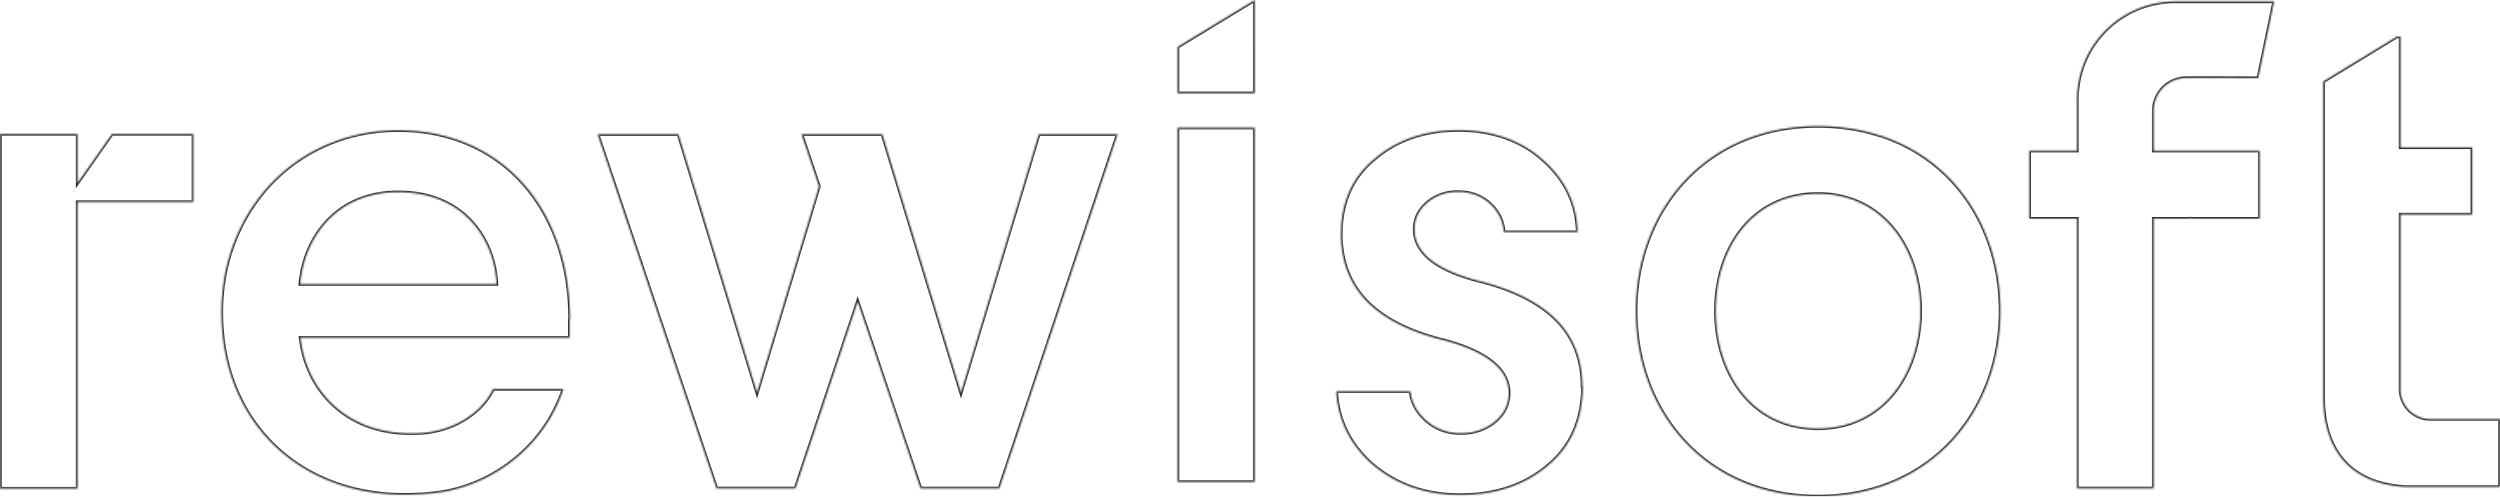 <svg width="1440" height="286" fill="none" xmlns="http://www.w3.org/2000/svg"><mask id="a" fill="#fff"><path fill-rule="evenodd" clip-rule="evenodd" d="M678.284 27.021v26.69h44.42V0l-44.42 27.021zm-.001 250.569V73.522h44.42V277.59h-44.42zM262.613 80.238c40.927 13.677 65.715 53.131 65.715 103.609l-.166.249v10.444H173.108c3.327 30.005 26.119 55.202 63.968 55.037h1.83c10.065-.166 19.049-2.57 26.951-6.963 8.319-4.724 14.391-10.858 18.135-18.567h40.593c-2.329 6.797-5.324 13.097-8.984 18.982a1.124 1.124 0 00-.124.165l-.04.058a.585.585 0 01-.085.108c-6.073 9.615-13.975 17.821-23.708 24.783-10.813 7.626-22.709 12.682-35.769 15.086-.205.029-.401.069-.593.108-.352.071-.694.141-1.07.141h-.001c-1.164.165-2.329.331-3.576.497-2.912.331-5.906.58-8.984.746h-1.165c-2.578.248-5.24.249-7.902.249-60.142 0-105.061-41.776-105.061-105.184 0-46.5 27.284-85.871 68.876-99.548 10.232-3.398 21.046-5.222 33.024-5.222 11.978 0 23.042 1.824 33.19 5.222zm-33.19 30.503c-37.433 0-54.568 28.513-56.482 52.882h113.047c-.915-23.54-17.053-52.882-56.565-52.882zm-118.04-33.57v39.205H44.67v165.111H0V77.17h44.67v28.182l5.24-7.46 14.557-20.721h46.916zm396.875.16h.002l8.568 28.182-.001.003 36.683 120.598 44.836-148.782h45.419l-68.128 203.985h-45.418l-36.184-107.585-35.851 107.585h-45.502l-68.46-203.985h46.583l45.252 148.782 35.685-118.774-.001-.003-10.065-30.005h46.582zm383.145 190.977c13.475-11.024 20.296-26.524 20.296-45.92h-.249c0-15.085-4.825-27.767-14.474-37.713-9.733-10.03-24.539-17.655-44.087-22.629-25.288-6.299-38.099-16.411-38.099-29.922 0-6.051 2.496-11.272 7.404-15.417 4.824-4.061 10.73-6.133 17.468-6.133 7.653 0 13.975 2.403 18.966 7.211 4.575 4.393 7.154 9.78 7.487 15.914h42.59c-.333-16.08-6.904-29.922-19.465-41.195-12.727-11.687-29.78-17.572-49.079-17.572-19.298 0-35.519 5.553-48.246 16.412-12.977 10.526-19.548 25.197-19.548 43.515 0 15.5 4.991 28.431 14.723 38.543 9.899 10.195 24.872 17.821 44.67 22.628 24.705 6.631 37.266 16.826 37.266 30.337 0 6.548-2.745 12.101-8.152 16.577-5.324 4.31-11.895 6.548-19.465 6.548-8.152 0-15.056-2.735-20.713-8.04-4.741-4.476-7.569-9.863-8.318-16.08h-42.673c.832 16.08 7.486 30.005 19.881 41.361 13.808 12.184 31.11 18.401 51.49 18.401 20.38 0 37.267-5.719 50.327-16.826zm190.577-190.56s-.42-.082-.59-.165c-10.48-3.233-21.96-4.974-34.35-4.974-12.4 0-23.71 1.741-34.02 4.974-.25 0-.42.083-.59.166-44 13.925-70.203 54.456-70.203 101.288 0 58.518 40.177 106.924 104.893 106.924 64.72 0 105.15-48.406 105.15-106.924 0-46.832-25.87-87.363-70.13-101.288h-.16zm-34.94 169.007c-37.6 0-58.729-31.497-58.729-67.718 0-36.222 21.129-67.388 58.729-67.388 37.6 0 59.06 31.58 59.06 67.388 0 35.807-21.13 67.718-59.06 67.718zM1253 .828h56.9l-9.15 44.179-26.79-.083h-14.47c-10.48 0-18.97 8.454-18.97 18.898v22.961h61.06v39.206h-38.51c-.5-.083-.92-.083-1.42-.083-.5 0-1 0-1.41.083h-19.72v155.329h-44.17V125.989h-27.53V86.783h27.53V57.191c0-4.227.5-8.454 1.42-12.433 4.16-18.567 17.55-33.652 35.1-40.283 6.24-2.32 13.06-3.647 20.13-3.647zm187 279.665V241.37h-40.01c-9.57 0-17.3-7.708-17.3-17.24V123.587h41.34V84.879h-41.34V20.973h-1.92l-42.59 25.944v181.606c0 31.828 16.47 50.146 47.17 51.97H1440z"/></mask><path d="M678.284 53.71h-1v1h1v-1zm0-26.689l-.52-.854-.48.292v.562h1zm44.42 26.69v1h1v-1h-1zm0-53.711h1v-1.779l-1.52.925.52.854zm-44.421 277.59h-1v1h1v-1zm0-204.068v-1h-1v1h1zm44.42 0h1v-1h-1v1zm0 204.068v1h1v-1h-1zm-394.375-93.743l.832.556.168-.252v-.304h-1zM262.613 80.238l-.317.948.317-.948zm65.549 103.858l-.831-.556-.169.252v.304h1zm0 10.444v1h1v-1h-1zm-155.054 0v-1h-1.117l.123 1.11.994-.11zm63.968 55.037v-1h-.004l.004 1zm1.83 0v1h.016l-.016-1zm26.951-6.963l.486.874.008-.004-.494-.87zm18.135-18.567v-1h-.627l-.273.564.9.436zm40.593 0l.946.325.454-1.325h-1.4v1zm-8.984 18.982l.706.708.082-.082.061-.098-.849-.528zm-.124.165l.831.556-.831-.556zm-.04.058l.822.57.001-.001-.823-.569zm-.032.045l.8.601-.8-.601zm-.053.063l-.706-.708-.08.079-.06.095.846.534zm-23.708 24.783l.577.818.005-.004-.582-.814zm-35.769 15.086l.141.99.02-.003.02-.004-.181-.983zm-.593.108l-.199-.98-.022.004-.021.006.242.97zm0 0l.199.98.022-.005.021-.005-.242-.97zm-1.07.141v-1h-.071l-.071.01.142.99zm-.001 0l.141.99h.001l-.142-.99zm-3.576.497l.113.993.009-.001.01-.001-.132-.991zm-8.984.746v1h.027l.027-.002-.054-.998zm-1.165 0v-1h-.048l-.048.004.096.996zM196.399 80.238l.312.95h.003l-.315-.95zm-23.458 83.385l-.997-.079-.084 1.079h1.081v-1zm113.047 0v1h1.04l-.041-1.039-.999.039zm-174.605-47.247v1h1v-1h-1zm0-39.206h1v-1h-1v1zM44.67 116.377v-1h-1v1h1zm0 165.111v1h1v-1h-1zm-44.67 0h-1v1h1v-1zM0 77.17v-1h-1v1h1zm44.67 0h1v-1h-1v1zm0 28.182h-1v3.163l1.818-2.588-.818-.575zm5.24-7.46l.819.575-.819-.575zm14.557-20.721v-1h-.52l-.298.425.818.575zm443.793.16l.957-.29-.216-.71h-.741v1zm8.568 28.182l.95.314.099-.301-.092-.304-.957.291zm-.001.003l-.949-.314-.1.302.092.303.957-.291zm36.683 120.598l-.956.291.961 3.16.953-3.162-.958-.289zm44.836-148.782v-1h-.743l-.214.711.957.289zm45.419 0l.948.317.44-1.317h-1.388v1zm-68.128 203.985v1h.721l.228-.683-.949-.317zm-45.418 0l-.948.319.229.681h.719v-1zm-36.184-107.585l.948-.319-.953-2.831-.944 2.834.949.316zm-35.851 107.585v1h.72l.228-.684-.948-.316zm-45.502 0l-.948.318.229.682h.719v-1zm-68.46-203.985v-1h-1.391l.443 1.318.948-.318zm46.583 0l.956-.291-.215-.71h-.741v1zm45.252 148.782l-.957.291.963 3.165.951-3.168-.957-.288zm35.685-118.774l.957.287.092-.304-.101-.301-.948.318zm-.001-.003l.948-.318-.948.318zm-10.065-30.005v-1h-1.391l.442 1.318.949-.318zm450.023 145.056h1v-1h-1v1zm-20.296 45.92l-.634-.774-.007.006-.007.006.648.762zm20.047-45.92h-1v1h1v-1zm-14.474-37.713l.718-.697-.718.697zm-44.087-22.629l.246-.969-.005-.001-.241.97zm-30.695-45.339l-.644-.765-.001.001.645.764zm36.434 1.078l-.693.72.001.001.692-.721zm7.487 15.914l-.999.054.052.946h.947v-1zm42.59 0v1h1.021l-.021-1.021-1 .021zM889.24 92.504l-.677.737.009.007.668-.744zm-97.325-1.16l.63.776.009-.008.01-.007-.649-.761zm-4.825 82.058l-.72.693.003.004.717-.697zm44.67 22.628l.259-.966-.011-.003-.012-.003-.236.972zm29.114 46.914l.629.778.009-.007-.638-.771zm-40.178-1.492l-.686.728.002.002.684-.73zm-8.318-16.08l.993-.119-.106-.881h-.887v1zm-42.673 0v-1h-1.053l.054 1.052.999-.052zm19.881 41.361l-.676.737.007.007.007.006.662-.75zm291.804-189.15l.45-.895-.07-.037-.08-.024-.3.956zm.59.166l-.2.98.1.02h.1v-1zm-68.96-.166v1h.15l.15-.046-.3-.954zm-.59.166l.31.953.07-.024.07-.034-.45-.895zm69.71 0l.3-.954-.14-.046h-.16v1zM1309.9.828l.98.203.25-1.203h-1.23v1zm-9.15 44.179v1l.81.002.17-.8-.98-.202zm-26.79-.083l.01-1h-.01v1zm-33.44 41.86h-1v1h1v-1zm61.06 0h1v-1h-1v1zm0 39.205v1h1v-1h-1zm-38.51 0l-.17.986.08.014h.09v-1zm-2.83 0v1h.1l.09-.019-.19-.981zm-19.72 0v-1h-1v1h1zm0 155.329v1h1v-1h-1zm-44.17 0h-1v1h1v-1zm0-155.329h1v-1h-1v1zm-27.53 0h-1v1h1v-1zm0-39.206v-1h-1v1h1zm27.53 0v1h1v-1h-1zm1.42-42.025l.97.224v-.005l-.97-.219zm35.1-40.283l-.35-.937v.001l.35.936zM1440 280.493v1h1v-1h-1zm0-39.123h1v-1h-1v1zm-57.31-117.783v-1h-1v1h1zm41.34 0v1h1v-1h-1zm0-38.708h1v-1h-1v1zm-41.34 0h-1v1h1v-1zm0-63.906h1v-1h-1v1zm-1.92 0v-1h-.28l-.24.146.52.854zm-42.59 25.944l-.52-.854-.48.292v.562h1zm47.17 233.576l-.06.998.03.002h.03v-1zM679.284 53.711V27.02h-2v26.69h2zm43.42-1h-44.42v2h44.42v-2zm-1-52.711v53.71h2V0h-2zm-42.901 27.876L723.223.854l-1.039-1.708-44.42 27.02 1.039 1.71zm-1.52 45.728V277.59h2V73.605h-2zm0-.082v.082h2v-.082h-2zm45.42-1h-44.42v2h44.42v-2zm1 205.068V73.522h-2V277.59h2zm-45.42 1h44.42v-2h-44.42v2zm-348.955-94.743c0-50.805-24.974-90.715-66.398-104.557l-.634 1.897c40.429 13.51 65.032 52.509 65.032 102.66h2zm-.335.805l.167-.249-1.663-1.112-.166.249 1.662 1.112zm.169 9.888v-10.444h-2v10.444h2zm-156.054 1h155.054v-2H173.108v2zm63.964 53.037c-37.305.163-59.696-24.618-62.97-54.148l-1.988.221c3.38 30.48 26.574 56.095 64.966 55.927l-.008-2zm1.834 0h-1.83v2h1.83v-2zm26.466-6.837c-7.751 4.309-16.572 6.674-26.483 6.837l.033 2c10.22-.169 19.367-2.611 27.421-7.089l-.971-1.748zm17.72-18.129c-3.642 7.499-9.558 13.493-17.728 18.134l.987 1.739c8.467-4.809 14.695-11.082 18.54-19l-1.799-.873zm41.493-.564h-40.593v2h40.593v-2zm-8.135 20.51c3.701-5.95 6.728-12.318 9.081-19.185l-1.892-.649c-2.305 6.727-5.267 12.957-8.887 18.777l1.698 1.057zm-.142.193l.014-.021a.46.46 0 00.011-.017l.014-.019-.005.006-.012.014a.243.243 0 01-.023.024l-1.411-1.417c-.128.127-.228.285-.251.319l1.663 1.111zm-.048.071l.048-.071-1.663-1.111-.03.045 1.645 1.137zm-.055.077l.054-.076-1.644-1.139-.009.014 1.599 1.201zm-.148.171c.065-.065.115-.128.148-.171l-1.599-1.201.008-.011a.375.375 0 01.032-.034l1.411 1.417zm-23.831 24.888c9.829-7.032 17.825-15.33 23.971-25.063l-1.691-1.068c-5.998 9.497-13.808 17.611-23.443 24.504l1.163 1.627zm-36.17 15.255c13.205-2.43 25.235-7.544 36.165-15.251l-1.153-1.635c-10.697 7.544-22.458 12.542-35.374 14.919l.362 1.967zm-.575.105a8.63 8.63 0 01.535-.098l-.282-1.98c-.239.034-.462.079-.651.118l.398 1.96zm.043-.01h.001l-.485-1.94h-.001l.485 1.94zm-1.312.171c.492 0 .929-.092 1.269-.161l-.398-1.96c-.364.074-.61.121-.871.121v2zm.141-.01v-.001l-.283-1.979.283 1.98zm-3.586.498c1.252-.166 2.421-.333 3.585-.498l-.282-1.98c-1.165.165-2.325.331-3.567.496l.264 1.982zm-9.062.753c3.096-.166 6.111-.417 9.043-.751l-.226-1.987c-2.891.329-5.866.577-8.925.741l.108 1.997zm-.47.002h.416v-2h-.416v2zm-.749 0h.749v-2h-.749v2zm-7.902.249c2.653 0 5.364 0 7.998-.254l-.192-1.991c-2.522.244-5.135.245-7.806.245v2zM126.523 179.786c0 31.949 11.322 58.51 30.277 77.084 18.953 18.571 45.478 29.1 75.784 29.1v-2c-29.836 0-55.841-10.359-74.384-28.528-18.539-18.166-29.677-44.197-29.677-75.656h-2zm69.564-100.498c-42.035 13.822-69.564 53.601-69.564 100.498h2c0-46.103 27.039-85.067 68.188-98.598l-.624-1.9zm33.336-5.272c-12.084 0-23.005 1.84-33.339 5.273l.63 1.898c10.129-3.364 20.836-5.17 32.709-5.17v-2zm33.508 5.274c-10.256-3.434-21.427-5.274-33.508-5.274v2c11.876 0 22.831 1.808 32.873 5.17l.635-1.896zm-88.993 84.411c.942-11.998 5.633-25 14.666-34.987 9.012-9.963 22.384-16.973 40.819-16.973v-2c-18.997 0-32.909 7.246-42.302 17.632-9.372 10.362-14.205 23.801-15.177 36.171l1.994.157zm112.05-1.078H172.941v2h113.047v-2zm-56.565-50.882c19.482 0 33.118 7.222 42.007 17.276 8.913 10.08 13.109 23.069 13.559 34.645l1.998-.078c-.465-11.964-4.795-25.416-14.058-35.892-9.286-10.502-23.476-17.951-43.506-17.951v2zm-117.04 4.635V77.17h-2v39.206h2zm-67.713 1h66.713v-2H44.67v2zm1 164.111V116.376h-2v165.111h2zm-45.67 1h44.67v-2H0v2zM-1 77.17v204.317h2V77.17h-2zm45.67-1H0v2h44.67v-2zm1 29.182V77.171h-2v28.181h2zm3.422-8.035l-5.24 7.46 1.636 1.15 5.24-7.46-1.636-1.15zm14.557-20.721L49.092 97.317l1.636 1.15 14.558-20.722-1.637-1.15zm47.734-.425H64.467v2h46.916v-2zm396.877.16h-.002v2h.002v-2zm9.525 28.891l-8.568-28.181-1.914.582 8.568 28.181 1.914-.582zm-.008.608l.001-.003-1.899-.627-.001.002 1.899.628zm36.69 119.993l-36.683-120.598-1.914.582 36.684 120.598 1.913-.582zm42.922-148.78l-44.836 148.783 1.915.577L599.304 77.62l-1.915-.577zm46.376-.711h-45.419v2h45.419v-2zm-67.179 205.302l68.127-203.986-1.897-.633L574.689 281l1.897.634zm-46.367.683h45.418v-2h-45.418v2zm-37.132-108.266l36.184 107.585 1.896-.638-36.184-107.585-1.896.638zm-33.955 107.582l35.852-107.585-1.898-.632-35.851 107.585 1.897.632zm-46.45.684h45.502v-2h-45.502v2zM343.274 77.65l68.46 203.985 1.896-.636-68.46-203.985-1.896.636zm47.531-1.318h-46.583v2h46.583v-2zm46.208 149.491L391.761 77.041l-1.913.582L435.1 226.405l1.913-.582zm33.771-118.771l-35.685 118.774 1.915.576 35.685-118.775-1.915-.575zm.009.603l.001.002 1.896-.635-.001-.003-1.896.636zM460.727 77.65l10.066 30.005 1.896-.636-10.065-30.005-1.897.636zm20.083-1.318h-19.134v2h19.134v-2zm27.448 0H480.81v2h27.448v-2zm402.441 146.056c0 19.137-6.716 34.336-19.93 45.146l1.267 1.548c13.737-11.238 20.663-27.039 20.663-46.694h-2zm.751 1h.249v-2h-.249v2zm-15.192-38.017c9.45 9.74 14.192 22.163 14.192 37.017h2c0-15.317-4.907-28.257-14.756-38.41l-1.436 1.393zm-43.616-22.355c19.442 4.946 34.057 12.504 43.616 22.355l1.436-1.393c-9.906-10.207-24.905-17.901-44.559-22.901l-.493 1.939zm-38.852-30.892c0 7.125 3.398 13.3 9.948 18.452 6.522 5.128 16.2 9.275 28.909 12.441l.483-1.941c-12.579-3.134-21.95-7.192-28.155-12.073-6.177-4.857-9.185-10.493-9.185-16.879h-2zm7.759-16.181c-5.119 4.323-7.759 9.818-7.759 16.181h2c0-5.738 2.352-10.686 7.049-14.653l-1.29-1.528zm18.113-6.369c-6.955 0-13.094 2.144-18.112 6.368l1.288 1.53c4.631-3.899 10.304-5.898 16.824-5.898v-2zm19.66 7.49c-5.198-5.006-11.778-7.49-19.66-7.49v2c7.424 0 13.488 2.322 18.273 6.931l1.387-1.441zm7.791 16.581c-.347-6.403-3.046-12.025-7.792-16.582l-1.385 1.443c4.404 4.229 6.862 9.383 7.18 15.247l1.997-.108zm41.592-.946h-42.59v2h42.59v-2zm-20.133-39.45c12.368 11.099 18.806 24.684 19.133 40.471l2-.042c-.339-16.373-7.044-30.472-19.797-41.918l-1.336 1.488zm-48.411-17.317c19.094 0 35.891 5.82 48.402 17.309l1.353-1.473c-12.942-11.885-30.251-17.836-49.755-17.836v2zm-47.597 16.172c12.52-10.681 28.5-16.172 47.597-16.172v-2c-19.5 0-35.961 5.616-48.895 16.651l1.298 1.522zm-19.197 42.755c0-18.051 6.461-32.422 19.178-42.739l-1.26-1.553c-13.236 10.737-19.918 25.707-19.918 44.292h2zm14.444 37.85c-9.537-9.909-14.444-22.583-14.444-37.85h-2c0 15.733 5.074 28.92 15.003 39.236l1.441-1.386zm44.185 22.349c-19.687-4.78-34.465-12.338-44.188-22.353l-1.435 1.394c10.074 10.375 25.243 18.069 45.151 22.903l.472-1.944zm38.03 31.309c0-7.116-3.326-13.309-9.737-18.524-6.383-5.192-15.852-9.446-28.27-12.779l-.518 1.932c12.288 3.298 21.452 7.458 27.526 12.398 6.045 4.918 8.999 10.578 8.999 16.973h2zm-8.514 17.348c5.616-4.649 8.514-10.476 8.514-17.348h-2c0 6.224-2.591 11.504-7.79 15.807l1.276 1.541zm-20.103 6.777c7.778 0 14.577-2.303 20.094-6.77l-1.258-1.555c-5.13 4.153-11.474 6.325-18.836 6.325v2zm-21.397-8.31c5.847 5.483 12.998 8.31 21.397 8.31v-2c-7.904 0-14.562-2.643-20.029-7.769l-1.368 1.459zm-8.627-16.69c.779 6.465 3.726 12.063 8.625 16.688l1.373-1.455c-4.584-4.327-7.293-9.504-8.012-15.472l-1.986.239zm-41.68.88h42.673v-2h-42.673v2zm20.556 39.624c-12.208-11.186-18.74-24.868-19.558-40.675l-1.997.103c.846 16.352 7.624 30.52 20.204 42.046l1.351-1.474zm50.815 18.138c-20.162 0-37.221-6.144-50.829-18.151l-1.323 1.5c14.01 12.362 31.555 18.651 52.152 18.651v-2zm49.679-16.588c-12.849 10.928-29.493 16.588-49.679 16.588v2c20.575 0 37.704-5.778 50.974-17.064l-1.295-1.524zM1080.95 78.478c.19.097.44.16.55.189l.19.044.06.013.02.004h.01v.001l.2-.98.19-.981-.01-.002-.04-.009-.13-.03c-.05-.014-.1-.026-.14-.038-.05-.015-.04-.017-.01-.001l-.89 1.79zm-33.91-4.868c12.3 0 23.68 1.727 34.06 4.928l.59-1.91c-10.58-3.264-22.16-5.019-34.65-5.019v2zm-33.72 4.927c10.21-3.2 21.42-4.928 33.72-4.928v-2c-12.49 0-23.91 1.755-34.32 5.02l.6 1.908zm-.44.106c.04-.022.07-.034.09-.044.02-.01.03-.014.04-.015v-.001h.01v-2c-.51 0-.86.184-1.03.27l.89 1.79zm-69.653 100.394c0-46.455 25.974-86.559 69.513-100.335l-.61-1.907c-44.472 14.074-70.903 55.034-70.903 102.242h2zm103.893 105.924c-64.1 0-103.893-47.893-103.893-105.924h-2c0 59.005 40.562 107.924 105.893 107.924v-2zm104.15-105.924c0 58.028-40.04 105.924-104.15 105.924v2c65.33 0 106.15-48.916 106.15-107.924h-2zm-69.43-100.335c43.78 13.776 69.43 53.876 69.43 100.335h2c0-47.204-26.1-88.168-70.83-102.242l-.6 1.907zm.14.047h.16v-2h-.16v2zm-94.669 100.288c0 18.295 5.334 35.458 15.489 48.069 10.16 12.633 25.13 20.649 44.24 20.649v-2c-18.49 0-32.89-7.732-42.69-19.903-9.81-12.193-15.039-28.889-15.039-46.815h-2zm59.729-68.388c-19.11 0-34.07 7.931-44.24 20.481-10.154 12.529-15.489 29.611-15.489 47.907h2c0-17.927 5.229-34.539 15.039-46.648 9.8-12.087 24.19-19.74 42.69-19.74v-2zm60.06 68.388c0-18.094-5.42-35.175-15.66-47.753-10.25-12.598-25.29-20.635-44.4-20.635v2c18.49 0 32.97 7.754 42.85 19.897 9.9 12.164 15.21 28.777 15.21 46.491h2zm-60.06 68.718c19.27 0 34.32-8.121 44.53-20.804 10.19-12.662 15.53-29.825 15.53-47.914h-2c0 17.717-5.23 34.414-15.09 46.66-9.84 12.224-24.32 20.058-42.97 20.058v2zM1273.96-.172H1253v2h20.96v-2zm35.94 0h-35.94v2h35.94v-2zm-8.17 45.382l9.15-44.18-1.96-.405-9.15 44.179 1.96.405zm-27.77.714l26.79.083v-2l-26.78-.083-.01 2zm-14.47 0h14.47v-2h-14.47v2zm-17.97 17.898c0-9.888 8.04-17.898 17.97-17.898v-2c-11.03 0-19.97 8.899-19.97 19.898h2zm0 22.961v-22.96h-2v22.96h2zm60.06-1h-61.06v2h61.06v-2zm1 40.206V86.783h-2v39.206h2zm-39.51 1h38.51v-2h-38.51v2zm-1.42-.083c.51 0 .85.002 1.25.069l.33-1.973c-.59-.098-1.08-.096-1.58-.096v2zm-1.22.064c.3-.06.69-.064 1.22-.064v-2c-.47 0-1.08-.004-1.61.102l.39 1.962zm-19.91.019h19.72v-2h-19.72v2zm1 154.329V125.989h-2v155.329h2zm-45.17 1h44.17v-2h-44.17v2zm-1-156.329v155.329h2V125.989h-2zm-26.53 1h27.53v-2h-27.53v2zm-1-40.206v39.206h2V86.783h-2zm28.53-1h-27.53v2h27.53v-2zm-1-28.592v29.592h2V57.191h-2zm1.44-12.657a56.95 56.95 0 00-1.44 12.657h2c0-4.15.49-8.302 1.39-12.209l-1.95-.448zm35.73-40.995c-17.86 6.748-31.49 22.099-35.73 41l1.95.438c4.09-18.232 17.24-33.052 34.48-39.567l-.7-1.87zM1253-.172c-7.19 0-14.13 1.35-20.48 3.71l.7 1.874c6.13-2.281 12.84-3.584 19.78-3.584v-2zm186 241.625v39.04h2v-39.04h-2zm0-.083v.083h2v-.083h-2zm-39.01 1H1440v-2h-40.01v2zm-18.3-18.24c0 10.087 8.18 18.24 18.3 18.24v-2c-9.02 0-16.3-7.264-16.3-16.24h-2zm0-100.543V224.13h2V123.587h-2zm42.34-1h-41.34v2h41.34v-2zm-1-37.708v38.708h2V84.879h-2zm-40.34 1h41.34v-2h-41.34v2zm-1-64.906V84.88h2V20.973h-2zm-.92 1h1.92v-2h-1.92v2zm-42.07 25.798l42.59-25.944-1.04-1.708-42.59 25.944 1.04 1.708zm.48 180.752V46.917h-2v181.606h2zm46.23 50.972c-15.16-.901-26.68-5.863-34.41-14.407-7.74-8.549-11.82-20.818-11.82-36.565h-2c0 16.08 4.16 28.885 12.33 37.908 8.18 9.028 20.24 14.137 35.78 15.06l.12-1.996zm54.59-.002h-54.65v2H1440v-2z" fill="#333" mask="url(#a)"/></svg>